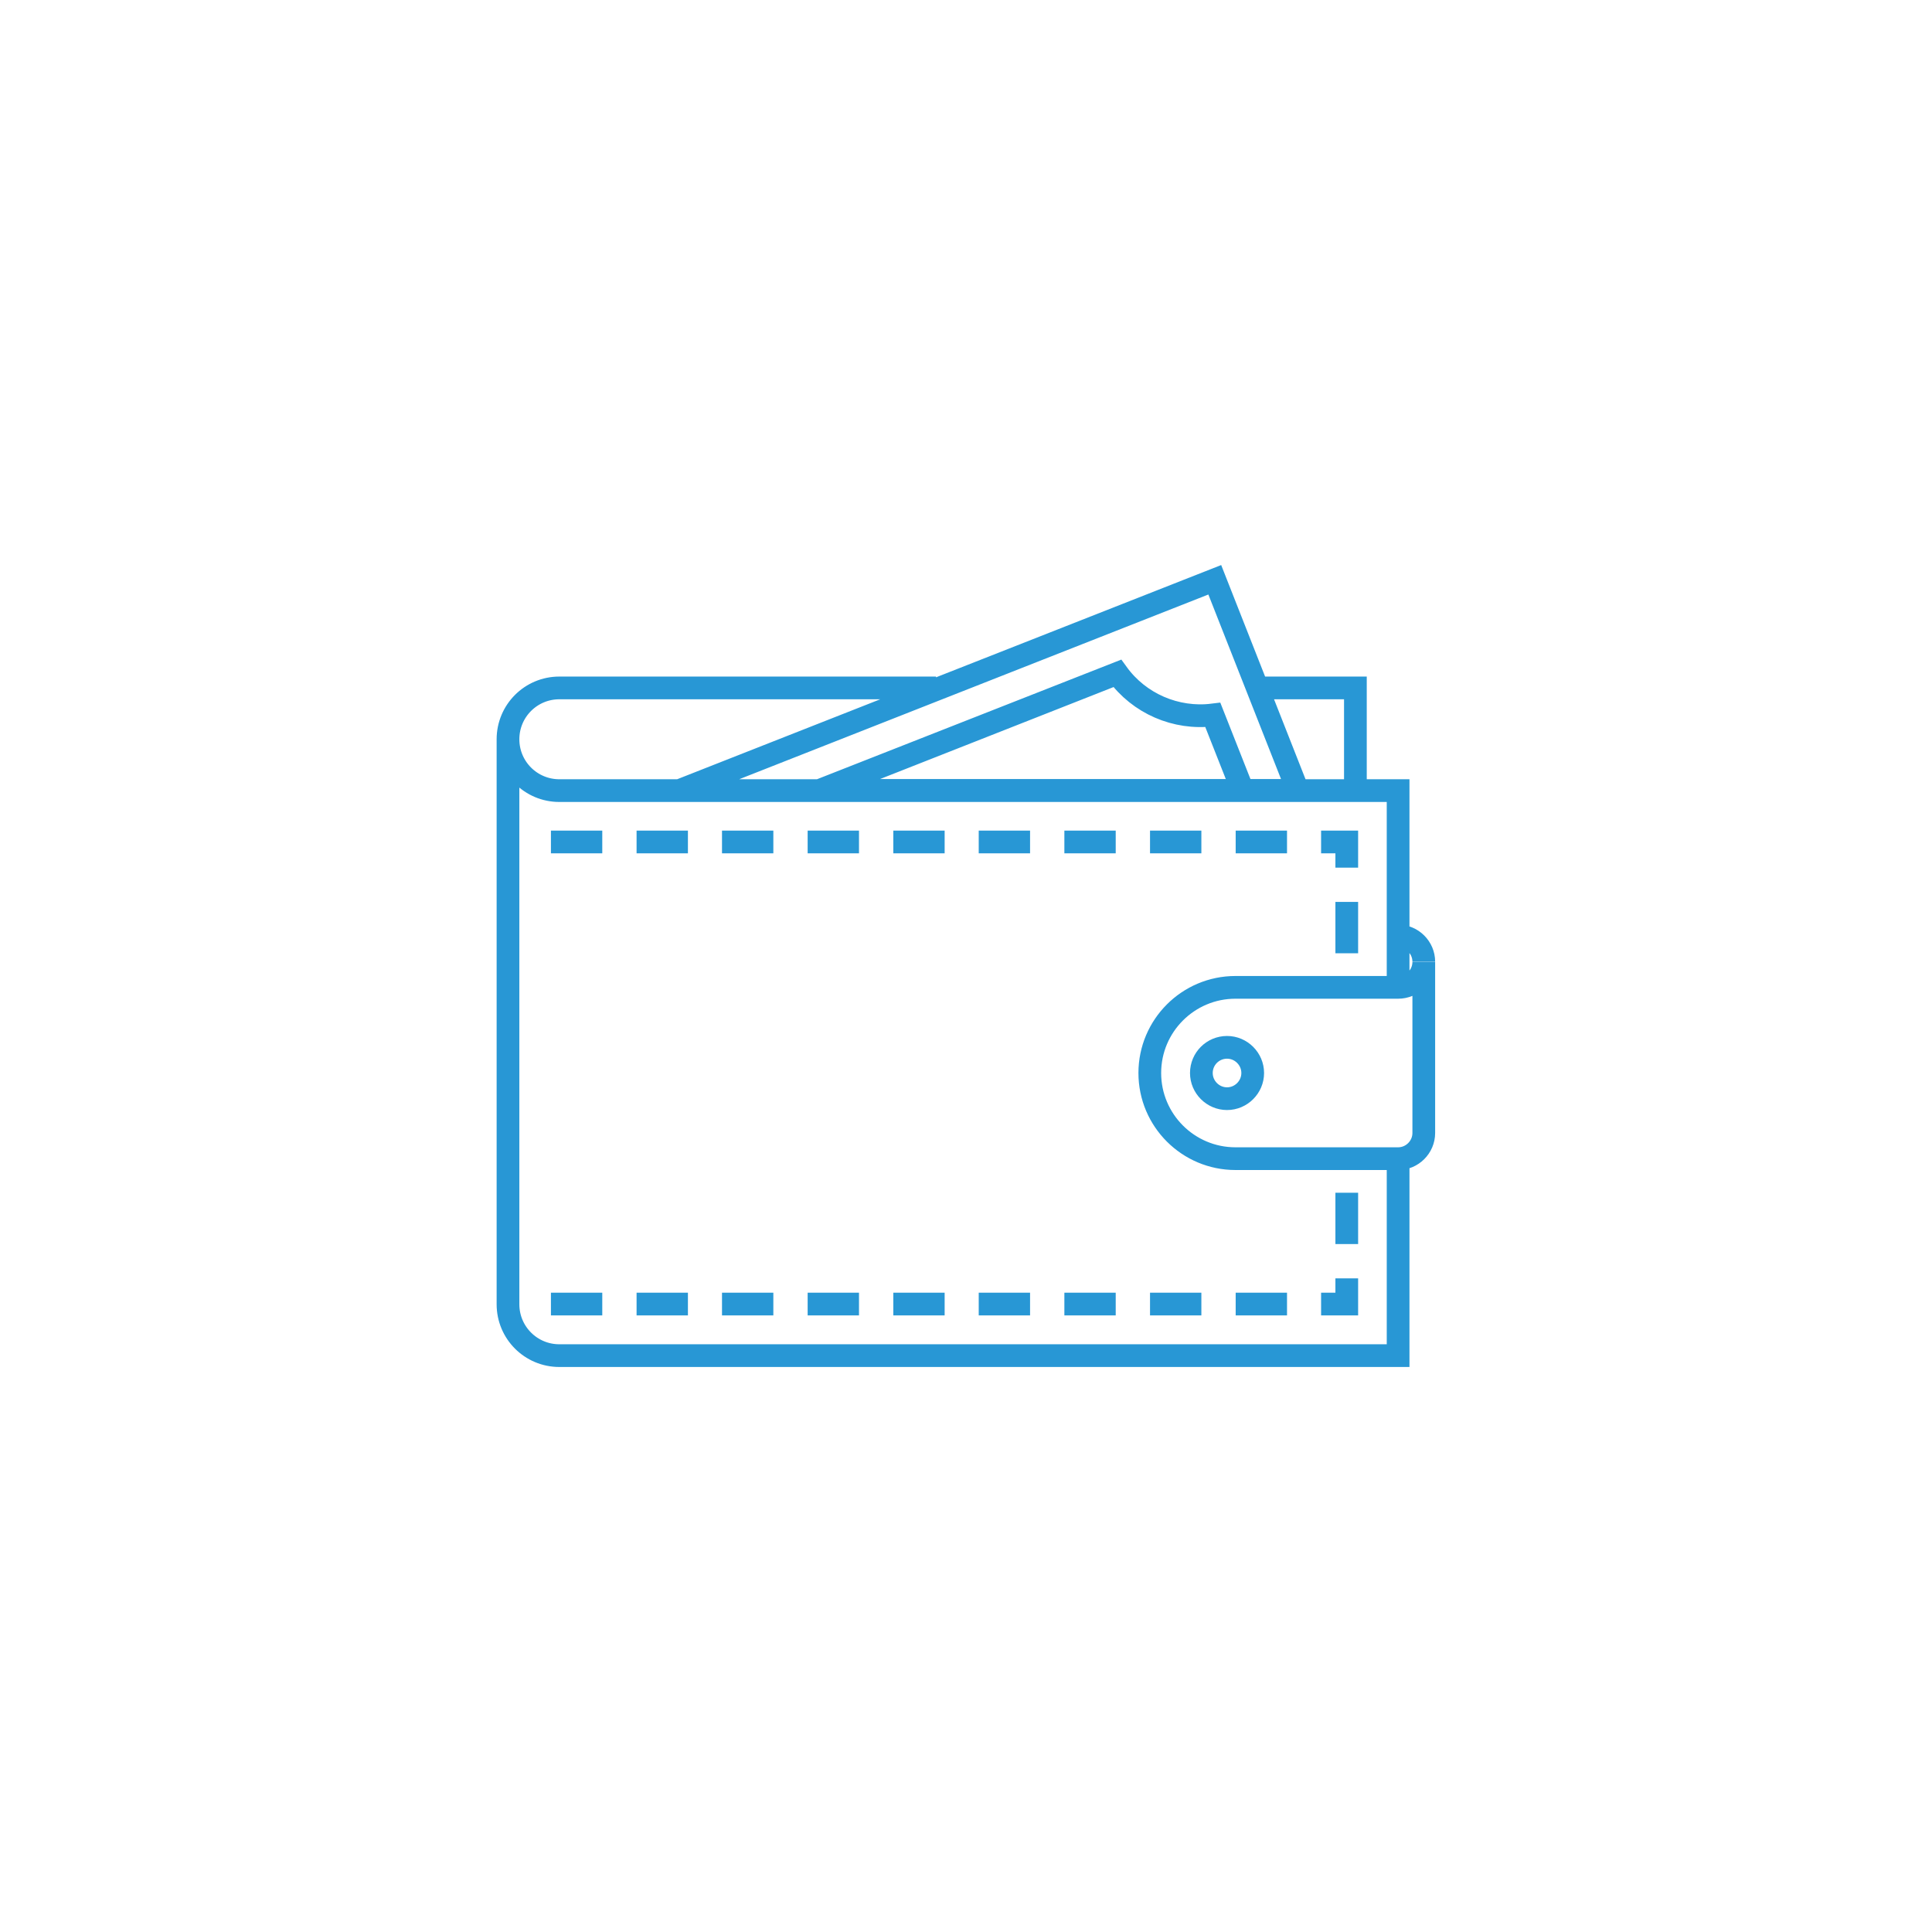 <?xml version="1.0" encoding="utf-8"?>
<!-- Generator: Adobe Illustrator 27.7.0, SVG Export Plug-In . SVG Version: 6.00 Build 0)  -->
<svg version="1.1" id="Ebene_1" xmlns="http://www.w3.org/2000/svg" xmlns:xlink="http://www.w3.org/1999/xlink" x="0px" y="0px"
	 viewBox="0 0 85.04 85.04" style="enable-background:new 0 0 85.04 85.04;" xml:space="preserve">
<style type="text/css">
	.st0{fill:none;stroke:#2897D5;stroke-width:0.933;stroke-linecap:round;stroke-linejoin:round;stroke-miterlimit:10;}
	.st1{fill:none;stroke:#2897D5;stroke-width:0.933;stroke-miterlimit:10;}
	.st2{fill:none;stroke:#2897D5;stroke-miterlimit:10;}
	.st3{fill:none;stroke:#2897D5;stroke-linecap:round;stroke-linejoin:round;stroke-miterlimit:10;}
	.st4{fill:none;stroke:#2897D5;stroke-linejoin:round;stroke-miterlimit:10;}
	.st5{fill:none;stroke:#000000;}
	.st6{fill:none;stroke:#2897D5;stroke-width:0.88;stroke-linecap:round;stroke-linejoin:round;stroke-miterlimit:10;}
	.st7{fill:#2897D5;}
	.st8{fill:none;stroke:#2897D5;stroke-width:0.2;stroke-miterlimit:10;}
	.st9{fill:none;stroke:#2897D5;stroke-linecap:round;stroke-miterlimit:10;}
	.st10{fill:none;stroke:#2897D5;stroke-linecap:round;stroke-linejoin:round;}
</style>
<g>
	<path class="st2" d="M26.51,57.4h-2.26 M30.28,57.4h-2.26 M34.04,57.4h-2.26 M37.81,57.4h-2.26 M41.58,57.4h-2.26 M45.34,57.4
		h-2.26 M49.11,57.4h-2.26 M52.88,57.4h-2.26 M56.65,57.4h-2.26 M59.28,54.76V52.5 M58.15,57.4h1.13v-1.13 M26.51,37.06h-2.26
		 M30.28,37.06h-2.26 M34.04,37.06h-2.26 M37.81,37.06h-2.26 M41.58,37.06h-2.26 M45.34,37.06h-2.26 M49.11,37.06h-2.26
		 M52.88,37.06h-2.26 M56.65,37.06h-2.26 M59.28,39.7v2.26 M58.15,37.06h1.13v1.13 M49.18,29.64l-13.1,5.15h18.62l-1.31-3.32
		C51.76,31.67,50.14,30.97,49.18,29.64z M49.18,29.64c0.96,1.33,2.58,2.03,4.2,1.83l1.31,3.32h2.43c-1.81-4.59-3.65-9.27-3.65-9.27
		L29.9,34.8h6.18L49.18,29.64z M59.66,34.8v-4.52h-4.14 M41.2,30.28H24.62c-1.25,0-2.26,1.01-2.26,2.26 M61.54,41.2
		c0.62,0,1.13,0.51,1.13,1.13 M61.54,43.46h-7.16c-2.08,0-3.77,1.69-3.77,3.77c0,2.08,1.69,3.77,3.77,3.77h7.16
		c0.62,0,1.13-0.51,1.13-1.13v-7.53C62.67,42.96,62.17,43.46,61.54,43.46z M55.14,47.23c0,0.62-0.51,1.13-1.13,1.13
		c-0.62,0-1.13-0.51-1.13-1.13c0-0.63,0.51-1.13,1.13-1.13C54.63,46.1,55.14,46.61,55.14,47.23z M61.54,51v8.67H24.62
		c-1.25,0-2.26-1.01-2.26-2.26V32.54c0,1.25,1.01,2.26,2.26,2.26h36.92v8.67"/>
</g>
</svg>

